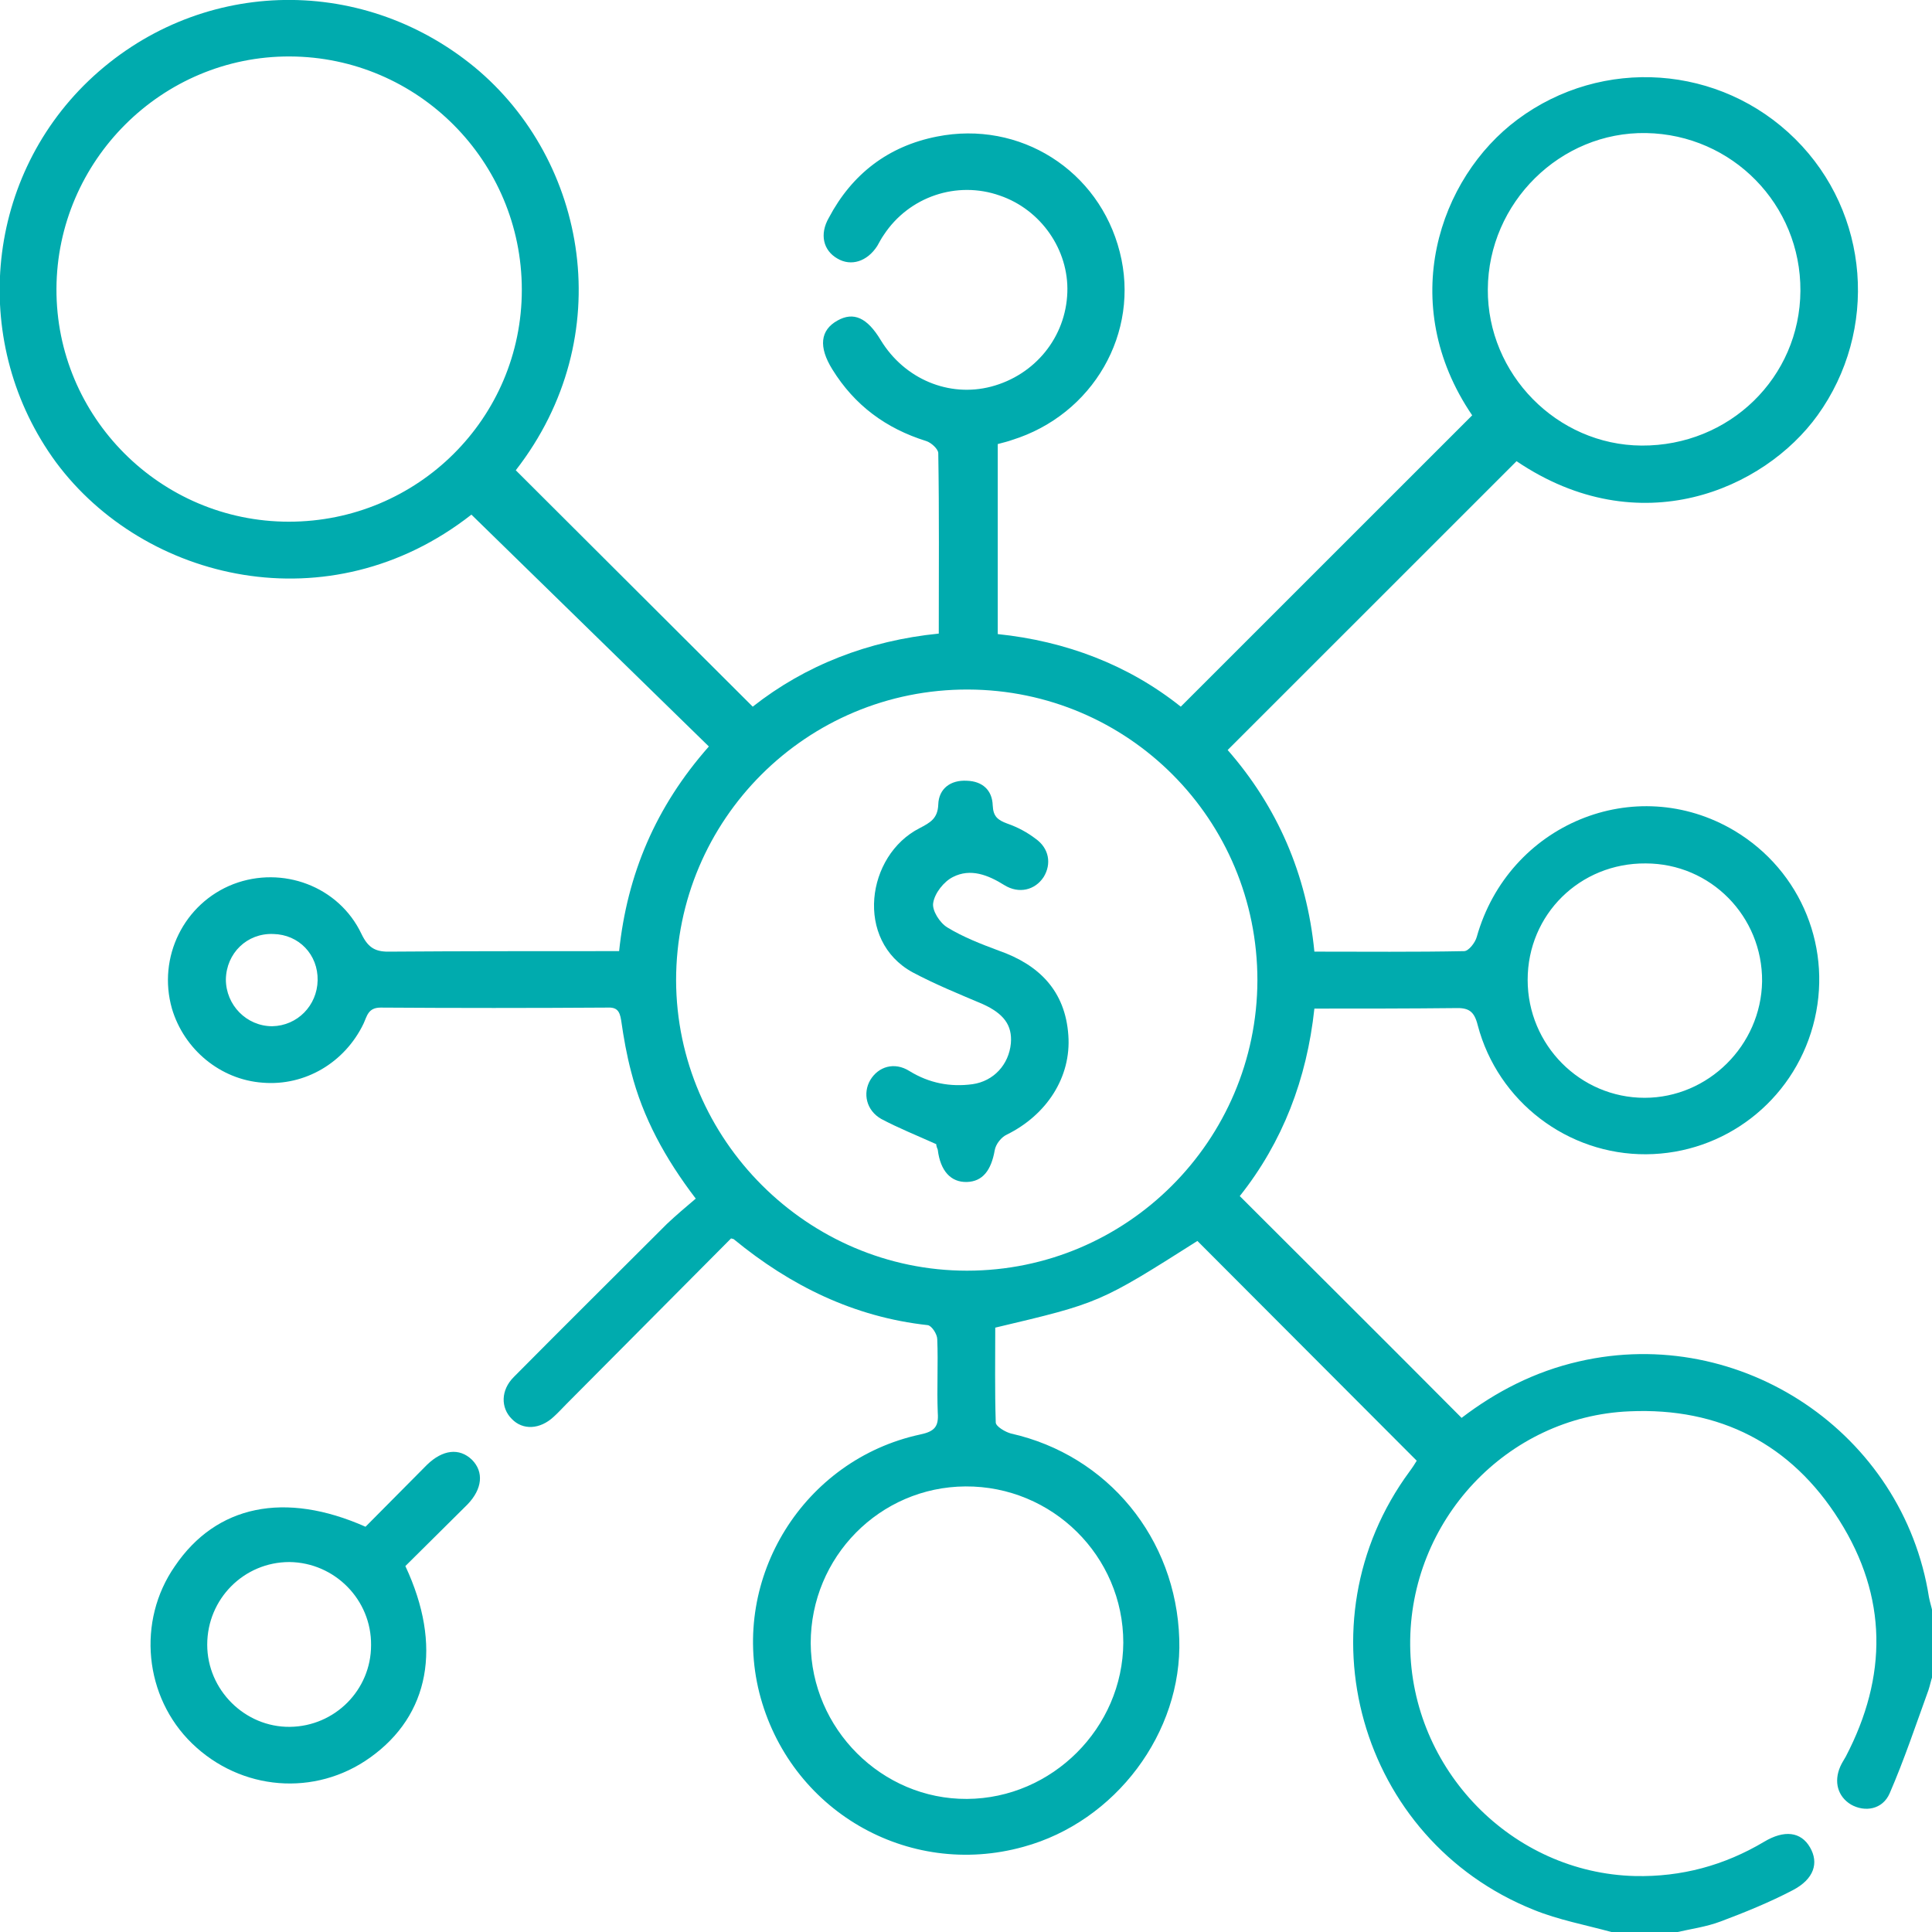 <svg width="108" height="108" viewBox="0 0 108 108" fill="none" xmlns="http://www.w3.org/2000/svg">
<path d="M90.075 108C88.638 107.605 87.116 107.324 85.735 106.76C75.955 102.844 72.545 90.728 78.802 82.247C78.971 82.021 79.112 81.796 79.196 81.655C75.081 77.541 71.023 73.456 66.936 69.37C61.468 72.836 61.468 72.836 55.635 74.216C55.635 75.963 55.606 77.739 55.663 79.514C55.663 79.739 56.198 80.049 56.508 80.133C61.919 81.345 65.752 85.994 65.922 91.629C66.091 96.842 62.37 101.829 57.213 103.238C50.73 105.041 44.107 101.181 42.444 94.616C40.838 88.192 44.925 81.599 51.435 80.19C52.252 80.021 52.478 79.739 52.422 78.978C52.365 77.598 52.45 76.245 52.393 74.865C52.393 74.583 52.083 74.104 51.858 74.076C47.743 73.625 44.192 71.878 41.035 69.286C41.007 69.257 40.979 69.257 40.866 69.229C37.822 72.3 34.75 75.372 31.678 78.471C31.425 78.725 31.199 78.978 30.946 79.204C30.185 79.908 29.226 79.964 28.606 79.316C27.986 78.697 27.986 77.71 28.719 76.978C31.566 74.104 34.44 71.258 37.287 68.412C37.794 67.933 38.33 67.482 38.893 67.003C37.174 64.749 35.934 62.467 35.286 59.931C35.032 58.973 34.863 58.015 34.722 57.029C34.638 56.493 34.468 56.296 33.933 56.325C29.706 56.353 25.506 56.353 21.279 56.325C20.574 56.325 20.518 56.803 20.32 57.226C19.277 59.396 17.051 60.72 14.684 60.523C12.316 60.354 10.287 58.663 9.611 56.381C8.793 53.507 10.287 50.492 13.049 49.421C15.783 48.379 18.939 49.534 20.208 52.211C20.602 53.028 21.025 53.225 21.87 53.197C25.703 53.169 29.536 53.169 33.369 53.169C33.764 53.169 34.13 53.169 34.609 53.169C35.06 48.886 36.639 45.11 39.626 41.729C35.173 37.39 30.776 33.079 26.352 28.768C18.404 34.995 8.06 32.487 3.128 25.838C-1.663 19.301 -0.93 10.143 4.96 4.508C10.963 -1.212 20.095 -1.522 26.521 3.747C32.834 8.96 34.638 18.822 28.832 26.288C33.228 30.684 37.625 35.051 42.078 39.503C45.009 37.193 48.532 35.812 52.478 35.418C52.478 32.008 52.506 28.655 52.45 25.331C52.45 25.105 52.055 24.739 51.773 24.654C49.519 23.95 47.771 22.654 46.531 20.653C45.742 19.385 45.855 18.455 46.813 17.92C47.715 17.413 48.476 17.751 49.237 19.019C50.561 21.189 53.042 22.231 55.409 21.611C57.861 20.963 59.58 18.85 59.665 16.342C59.749 13.975 58.199 11.721 55.888 10.932C53.492 10.087 50.815 10.989 49.406 13.13C49.265 13.327 49.152 13.553 49.039 13.75C48.476 14.623 47.574 14.905 46.813 14.454C46.024 14.004 45.798 13.102 46.334 12.172C47.63 9.721 49.66 8.171 52.365 7.636C57.016 6.706 61.44 9.524 62.596 14.088C63.751 18.596 61.102 23.189 56.565 24.598C56.339 24.682 56.085 24.739 55.775 24.823C55.775 28.317 55.775 31.811 55.775 35.446C59.58 35.84 63.075 37.165 66.006 39.503C71.446 34.065 76.857 28.655 82.296 23.217C78.041 16.962 80.436 9.946 84.833 6.678C89.568 3.156 96.163 3.607 100.362 7.777C104.533 11.918 105.012 18.484 101.602 23.217C98.615 27.359 91.653 30.43 84.776 25.781C79.393 31.163 74.038 36.517 68.627 41.926C71.389 45.082 73.052 48.858 73.475 53.197C76.321 53.197 79.083 53.225 81.845 53.169C82.099 53.169 82.465 52.69 82.55 52.38C84.326 46.068 91.4 43.138 96.952 46.435C100.728 48.689 102.504 53.112 101.348 57.339C100.193 61.565 96.388 64.496 92.02 64.524C87.651 64.552 83.734 61.593 82.606 57.311C82.409 56.522 82.099 56.325 81.338 56.353C78.745 56.381 76.152 56.381 73.475 56.381C73.052 60.325 71.699 63.848 69.304 66.862C73.447 71.004 77.561 75.09 81.704 79.26C83.621 77.795 85.791 76.668 88.271 76.104C97.318 74.019 106.393 80.105 107.831 89.291C107.887 89.573 107.972 89.826 108.028 90.108C108.028 91.291 108.028 92.503 108.028 93.686C107.943 93.94 107.887 94.222 107.803 94.475C107.098 96.419 106.45 98.364 105.632 100.251C105.238 101.153 104.251 101.322 103.462 100.871C102.729 100.42 102.504 99.603 102.87 98.758C102.955 98.561 103.068 98.392 103.18 98.195C105.52 93.715 105.52 89.263 102.814 84.98C100.137 80.725 96.135 78.668 91.09 78.894C84.241 79.175 78.773 85.008 78.83 91.968C78.886 98.927 84.523 104.703 91.4 104.872C93.993 104.929 96.388 104.281 98.615 102.956C99.742 102.28 100.672 102.393 101.179 103.266C101.687 104.14 101.405 105.041 100.221 105.661C98.925 106.338 97.544 106.901 96.191 107.408C95.374 107.718 94.5 107.831 93.654 108.028C92.471 108 91.259 108 90.075 108ZM70.29 54.803C70.29 45.815 63.075 38.573 54.113 38.545C45.094 38.517 37.794 45.815 37.794 54.803C37.822 63.707 45.15 71.032 54.056 71.032C62.99 71.032 70.262 63.763 70.29 54.803ZM16.149 29.163C23.336 29.163 29.17 23.386 29.17 16.201C29.17 9.016 23.364 3.184 16.206 3.156C9.047 3.127 3.185 8.988 3.156 16.145C3.128 23.302 8.962 29.163 16.149 29.163ZM45.319 91.855C45.347 96.645 49.293 100.59 54.056 100.561C58.819 100.533 62.765 96.588 62.793 91.827C62.793 86.98 58.819 83.064 53.972 83.092C49.18 83.12 45.319 87.037 45.319 91.855ZM100.644 16.258C100.672 11.44 96.839 7.523 92.02 7.438C87.228 7.354 83.198 11.327 83.17 16.173C83.142 20.907 87.031 24.88 91.766 24.908C96.67 24.936 100.616 21.104 100.644 16.258ZM85.397 54.775C85.397 58.41 88.328 61.368 91.935 61.368C95.486 61.368 98.446 58.438 98.502 54.859C98.53 51.225 95.627 48.266 91.992 48.266C88.328 48.238 85.397 51.112 85.397 54.775ZM17.756 54.803C17.784 53.366 16.713 52.239 15.275 52.211C13.81 52.154 12.654 53.281 12.626 54.747C12.626 56.184 13.782 57.367 15.219 57.367C16.628 57.339 17.727 56.212 17.756 54.803Z" fill="#00ABAE"/>
<path d="M20.433 85.346C21.561 84.219 22.716 83.036 23.872 81.88C24.745 81.035 25.675 80.922 26.38 81.599C27.056 82.275 26.972 83.233 26.126 84.106C24.971 85.262 23.787 86.417 22.66 87.544C24.745 91.996 24.012 95.884 20.687 98.251C17.615 100.449 13.472 100.111 10.738 97.462C8.061 94.87 7.638 90.615 9.78 87.544C12.091 84.135 15.924 83.346 20.433 85.346ZM11.584 91.939C11.584 94.475 13.697 96.56 16.206 96.532C18.714 96.504 20.743 94.475 20.743 91.968C20.771 89.432 18.714 87.347 16.177 87.319C13.641 87.319 11.584 89.375 11.584 91.939Z" fill="#00ABAE"/>
<path d="M52.337 63.96C51.21 63.453 50.223 63.059 49.265 62.551C48.42 62.072 48.222 61.114 48.645 60.382C49.096 59.621 49.998 59.339 50.843 59.875C51.943 60.551 53.126 60.776 54.366 60.607C55.55 60.438 56.396 59.508 56.508 58.325C56.593 57.311 56.114 56.663 54.93 56.127C53.605 55.564 52.281 55.028 51.013 54.352C47.771 52.577 48.42 47.815 51.407 46.294C51.999 45.984 52.422 45.758 52.45 44.969C52.478 44.096 53.126 43.589 54.056 43.645C54.902 43.673 55.466 44.152 55.494 45.026C55.522 45.646 55.776 45.843 56.311 46.04C56.875 46.237 57.41 46.519 57.889 46.885C58.65 47.421 58.791 48.294 58.34 49.027C57.861 49.759 56.959 49.985 56.142 49.478C55.24 48.914 54.254 48.52 53.267 49.027C52.76 49.28 52.253 49.928 52.168 50.464C52.084 50.886 52.535 51.591 52.957 51.844C53.831 52.38 54.846 52.774 55.832 53.141C58.087 53.929 59.552 55.395 59.721 57.874C59.89 60.213 58.509 62.326 56.283 63.425C55.973 63.566 55.663 63.96 55.606 64.298C55.409 65.425 54.93 66.045 54.056 66.073C53.154 66.102 52.563 65.454 52.422 64.27C52.337 64.073 52.337 63.989 52.337 63.96Z" fill="#00ABAE"/>
</svg>
